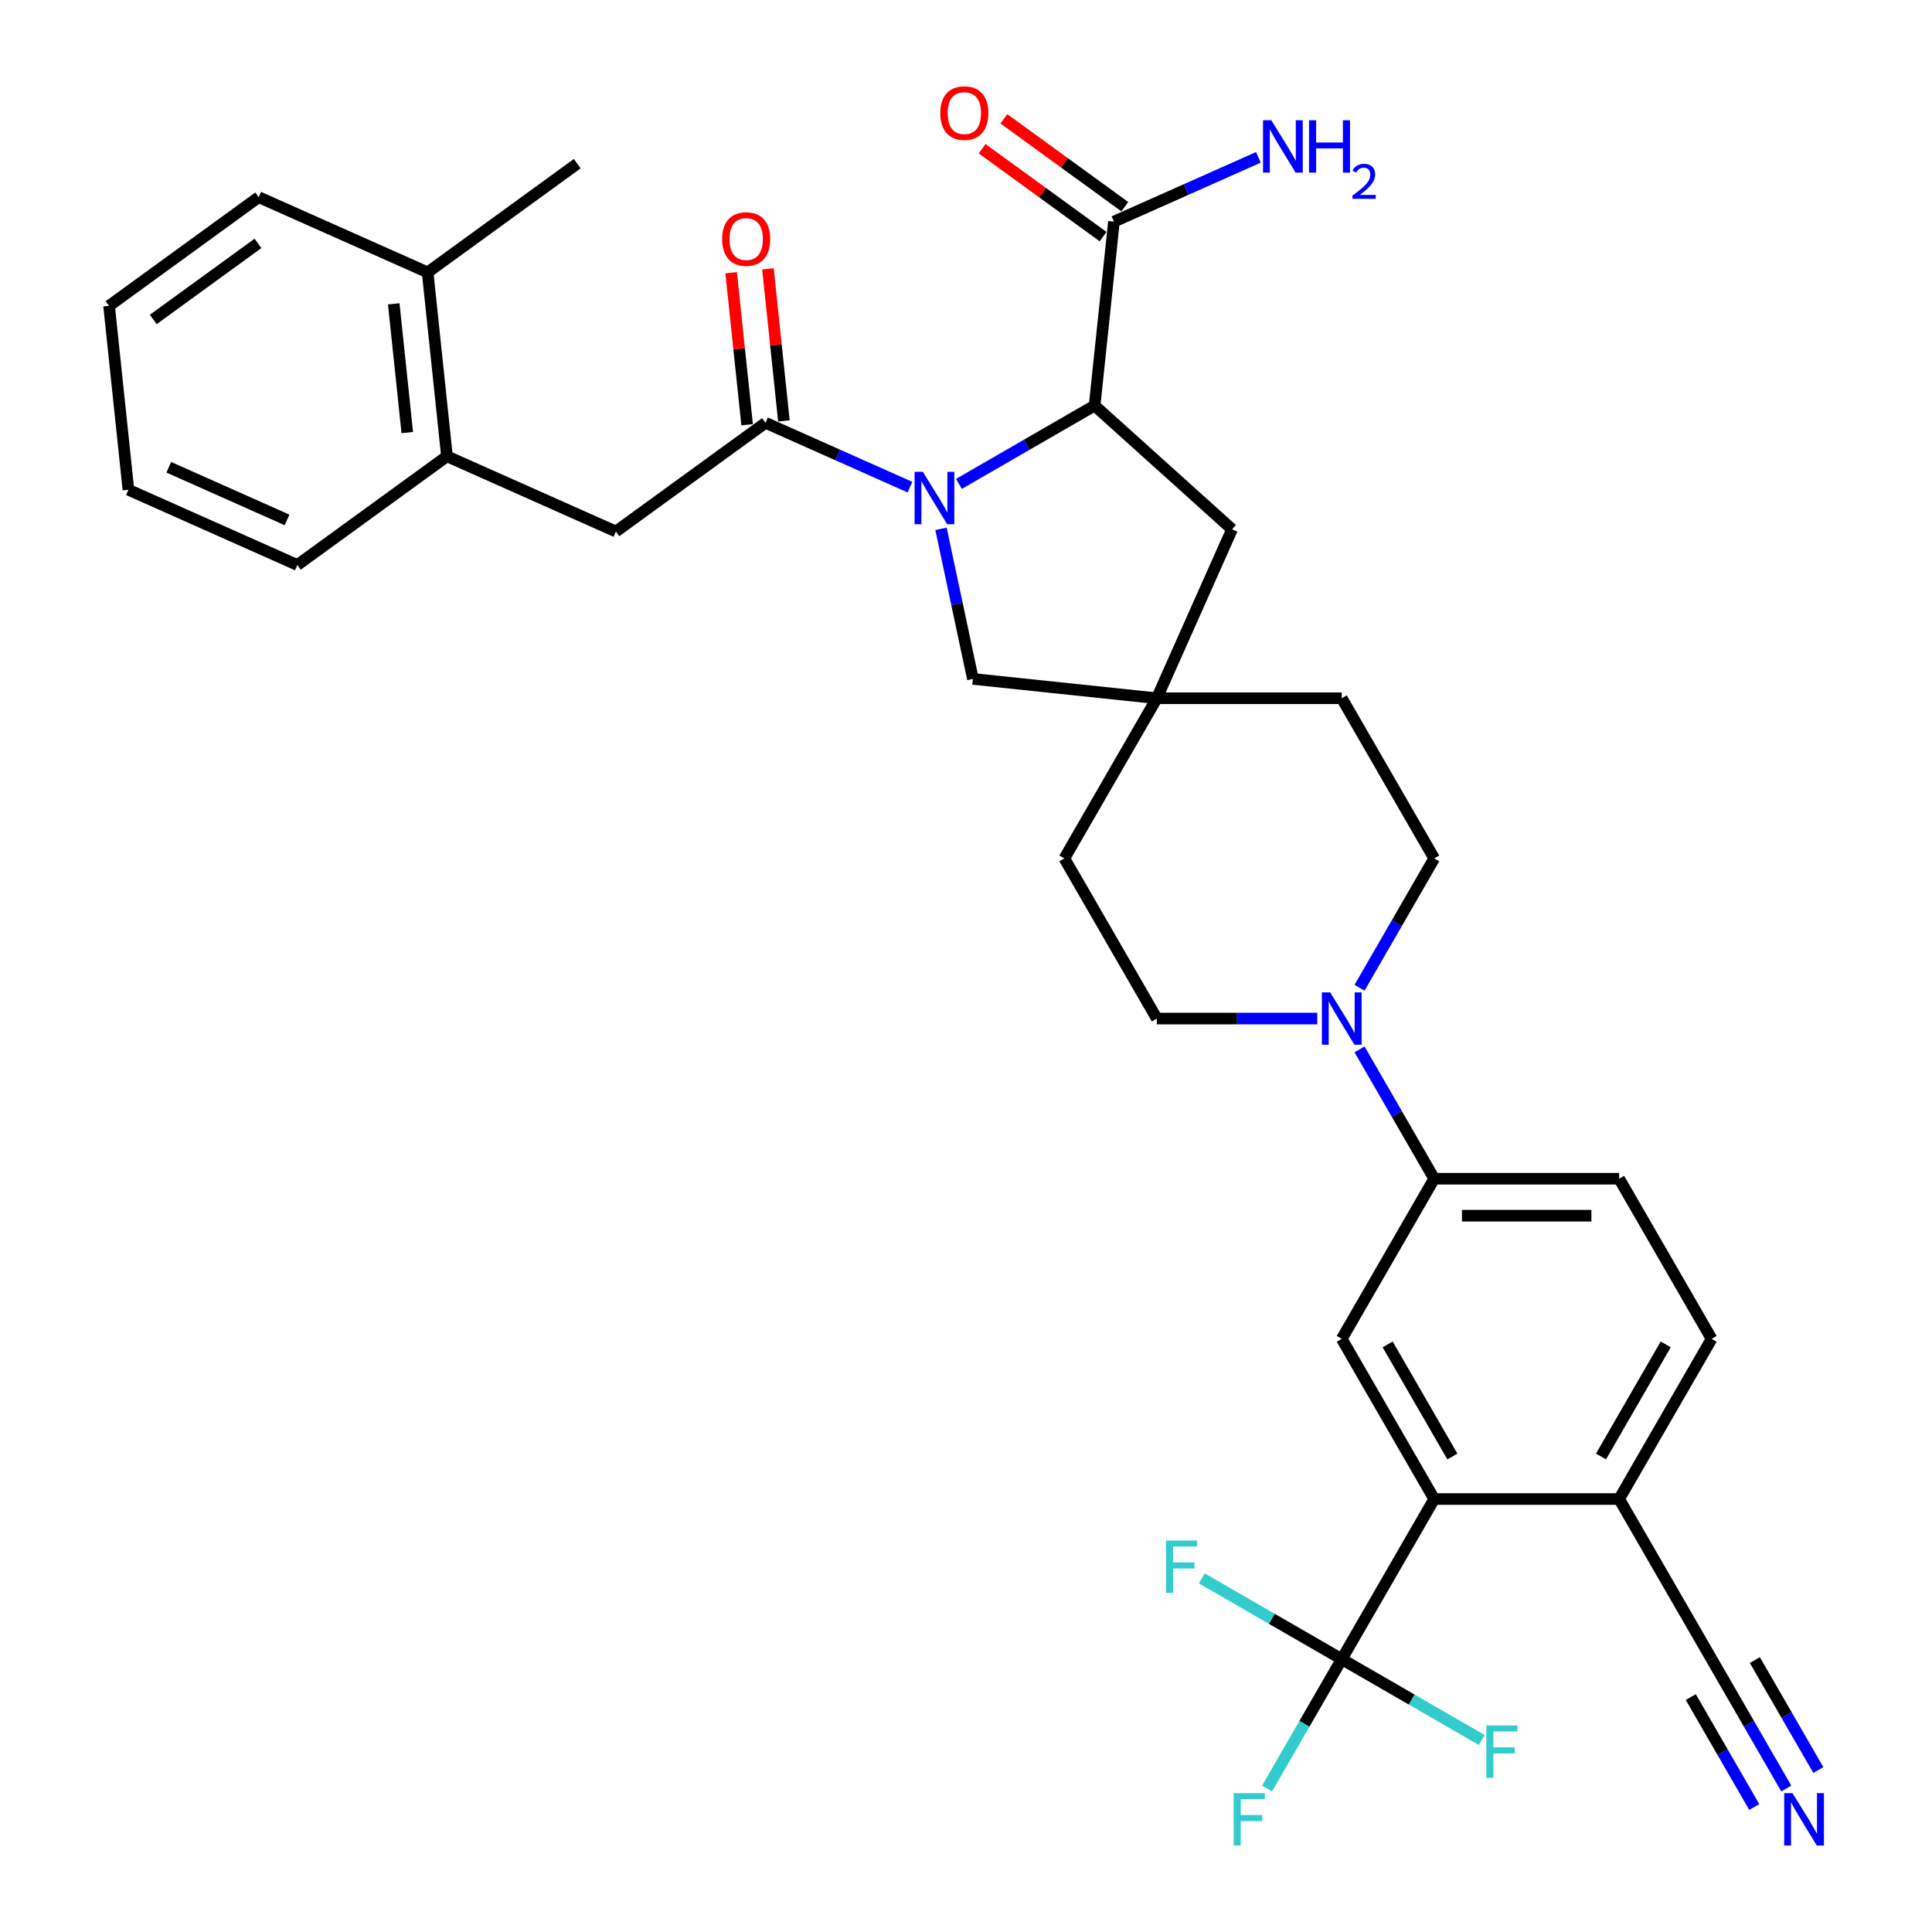 <?xml version='1.0' encoding='iso-8859-1'?>
<svg version='1.1' baseProfile='full'
              xmlns='http://www.w3.org/2000/svg'
                      xmlns:rdkit='http://www.rdkit.org/xml'
                      xmlns:xlink='http://www.w3.org/1999/xlink'
                  xml:space='preserve'
width='1000px' height='1000px' viewBox='0 0 1000 1000'>
<!-- END OF HEADER -->
<rect style='opacity:1.0;fill:#FFFFFF;stroke:none' width='1000' height='1000' x='0' y='0'> </rect>
<path class='bond-0' d='M 470.999,252.138 L 433.614,235.493' style='fill:none;fill-rule:evenodd;stroke:#0000FF;stroke-width:6px;stroke-linecap:butt;stroke-linejoin:miter;stroke-opacity:1' />
<path class='bond-0' d='M 433.614,235.493 L 396.228,218.847' style='fill:none;fill-rule:evenodd;stroke:#000000;stroke-width:6px;stroke-linecap:butt;stroke-linejoin:miter;stroke-opacity:1' />
<path class='bond-1' d='M 496.346,250.463 L 531.457,230.192' style='fill:none;fill-rule:evenodd;stroke:#0000FF;stroke-width:6px;stroke-linecap:butt;stroke-linejoin:miter;stroke-opacity:1' />
<path class='bond-1' d='M 531.457,230.192 L 566.568,209.92' style='fill:none;fill-rule:evenodd;stroke:#000000;stroke-width:6px;stroke-linecap:butt;stroke-linejoin:miter;stroke-opacity:1' />
<path class='bond-10' d='M 487.062,273.727 L 495.318,312.568' style='fill:none;fill-rule:evenodd;stroke:#0000FF;stroke-width:6px;stroke-linecap:butt;stroke-linejoin:miter;stroke-opacity:1' />
<path class='bond-10' d='M 495.318,312.568 L 503.574,351.408' style='fill:none;fill-rule:evenodd;stroke:#000000;stroke-width:6px;stroke-linecap:butt;stroke-linejoin:miter;stroke-opacity:1' />
<path class='bond-9' d='M 396.228,218.847 L 318.789,275.11' style='fill:none;fill-rule:evenodd;stroke:#000000;stroke-width:6px;stroke-linecap:butt;stroke-linejoin:miter;stroke-opacity:1' />
<path class='bond-16' d='M 405.748,217.847 L 401.613,178.51' style='fill:none;fill-rule:evenodd;stroke:#000000;stroke-width:6px;stroke-linecap:butt;stroke-linejoin:miter;stroke-opacity:1' />
<path class='bond-16' d='M 401.613,178.51 L 397.479,139.173' style='fill:none;fill-rule:evenodd;stroke:#FF0000;stroke-width:6px;stroke-linecap:butt;stroke-linejoin:miter;stroke-opacity:1' />
<path class='bond-16' d='M 386.709,219.848 L 382.574,180.511' style='fill:none;fill-rule:evenodd;stroke:#000000;stroke-width:6px;stroke-linecap:butt;stroke-linejoin:miter;stroke-opacity:1' />
<path class='bond-16' d='M 382.574,180.511 L 378.44,141.174' style='fill:none;fill-rule:evenodd;stroke:#FF0000;stroke-width:6px;stroke-linecap:butt;stroke-linejoin:miter;stroke-opacity:1' />
<path class='bond-6' d='M 566.568,209.92 L 576.573,114.725' style='fill:none;fill-rule:evenodd;stroke:#000000;stroke-width:6px;stroke-linecap:butt;stroke-linejoin:miter;stroke-opacity:1' />
<path class='bond-14' d='M 566.568,209.92 L 637.701,273.969' style='fill:none;fill-rule:evenodd;stroke:#000000;stroke-width:6px;stroke-linecap:butt;stroke-linejoin:miter;stroke-opacity:1' />
<path class='bond-2' d='M 694.488,858.787 L 742.348,775.892' style='fill:none;fill-rule:evenodd;stroke:#000000;stroke-width:6px;stroke-linecap:butt;stroke-linejoin:miter;stroke-opacity:1' />
<path class='bond-23' d='M 694.488,858.787 L 675.162,892.262' style='fill:none;fill-rule:evenodd;stroke:#000000;stroke-width:6px;stroke-linecap:butt;stroke-linejoin:miter;stroke-opacity:1' />
<path class='bond-23' d='M 675.162,892.262 L 655.836,925.736' style='fill:none;fill-rule:evenodd;stroke:#33CCCC;stroke-width:6px;stroke-linecap:butt;stroke-linejoin:miter;stroke-opacity:1' />
<path class='bond-24' d='M 694.488,858.787 L 658.267,837.875' style='fill:none;fill-rule:evenodd;stroke:#000000;stroke-width:6px;stroke-linecap:butt;stroke-linejoin:miter;stroke-opacity:1' />
<path class='bond-24' d='M 658.267,837.875 L 622.045,816.962' style='fill:none;fill-rule:evenodd;stroke:#33CCCC;stroke-width:6px;stroke-linecap:butt;stroke-linejoin:miter;stroke-opacity:1' />
<path class='bond-25' d='M 694.488,858.787 L 730.71,879.7' style='fill:none;fill-rule:evenodd;stroke:#000000;stroke-width:6px;stroke-linecap:butt;stroke-linejoin:miter;stroke-opacity:1' />
<path class='bond-25' d='M 730.71,879.7 L 766.931,900.612' style='fill:none;fill-rule:evenodd;stroke:#33CCCC;stroke-width:6px;stroke-linecap:butt;stroke-linejoin:miter;stroke-opacity:1' />
<path class='bond-3' d='M 742.348,775.892 L 694.488,692.996' style='fill:none;fill-rule:evenodd;stroke:#000000;stroke-width:6px;stroke-linecap:butt;stroke-linejoin:miter;stroke-opacity:1' />
<path class='bond-3' d='M 751.748,753.885 L 718.247,695.858' style='fill:none;fill-rule:evenodd;stroke:#000000;stroke-width:6px;stroke-linecap:butt;stroke-linejoin:miter;stroke-opacity:1' />
<path class='bond-37' d='M 742.348,775.892 L 838.068,775.892' style='fill:none;fill-rule:evenodd;stroke:#000000;stroke-width:6px;stroke-linecap:butt;stroke-linejoin:miter;stroke-opacity:1' />
<path class='bond-4' d='M 703.695,511.258 L 723.022,477.783' style='fill:none;fill-rule:evenodd;stroke:#0000FF;stroke-width:6px;stroke-linecap:butt;stroke-linejoin:miter;stroke-opacity:1' />
<path class='bond-4' d='M 723.022,477.783 L 742.348,444.309' style='fill:none;fill-rule:evenodd;stroke:#000000;stroke-width:6px;stroke-linecap:butt;stroke-linejoin:miter;stroke-opacity:1' />
<path class='bond-7' d='M 703.695,543.152 L 723.022,576.626' style='fill:none;fill-rule:evenodd;stroke:#0000FF;stroke-width:6px;stroke-linecap:butt;stroke-linejoin:miter;stroke-opacity:1' />
<path class='bond-7' d='M 723.022,576.626 L 742.348,610.1' style='fill:none;fill-rule:evenodd;stroke:#000000;stroke-width:6px;stroke-linecap:butt;stroke-linejoin:miter;stroke-opacity:1' />
<path class='bond-35' d='M 681.815,527.205 L 640.292,527.205' style='fill:none;fill-rule:evenodd;stroke:#0000FF;stroke-width:6px;stroke-linecap:butt;stroke-linejoin:miter;stroke-opacity:1' />
<path class='bond-35' d='M 640.292,527.205 L 598.769,527.205' style='fill:none;fill-rule:evenodd;stroke:#000000;stroke-width:6px;stroke-linecap:butt;stroke-linejoin:miter;stroke-opacity:1' />
<path class='bond-5' d='M 694.488,692.996 L 742.348,610.1' style='fill:none;fill-rule:evenodd;stroke:#000000;stroke-width:6px;stroke-linecap:butt;stroke-linejoin:miter;stroke-opacity:1' />
<path class='bond-19' d='M 582.2,106.981 L 550.898,84.24' style='fill:none;fill-rule:evenodd;stroke:#000000;stroke-width:6px;stroke-linecap:butt;stroke-linejoin:miter;stroke-opacity:1' />
<path class='bond-19' d='M 550.898,84.24 L 519.597,61.498' style='fill:none;fill-rule:evenodd;stroke:#FF0000;stroke-width:6px;stroke-linecap:butt;stroke-linejoin:miter;stroke-opacity:1' />
<path class='bond-19' d='M 570.947,122.469 L 539.646,99.727' style='fill:none;fill-rule:evenodd;stroke:#000000;stroke-width:6px;stroke-linecap:butt;stroke-linejoin:miter;stroke-opacity:1' />
<path class='bond-19' d='M 539.646,99.727 L 508.345,76.986' style='fill:none;fill-rule:evenodd;stroke:#FF0000;stroke-width:6px;stroke-linecap:butt;stroke-linejoin:miter;stroke-opacity:1' />
<path class='bond-26' d='M 576.573,114.725 L 613.959,98.08' style='fill:none;fill-rule:evenodd;stroke:#000000;stroke-width:6px;stroke-linecap:butt;stroke-linejoin:miter;stroke-opacity:1' />
<path class='bond-26' d='M 613.959,98.08 L 651.344,81.435' style='fill:none;fill-rule:evenodd;stroke:#0000FF;stroke-width:6px;stroke-linecap:butt;stroke-linejoin:miter;stroke-opacity:1' />
<path class='bond-20' d='M 742.348,610.1 L 838.068,610.1' style='fill:none;fill-rule:evenodd;stroke:#000000;stroke-width:6px;stroke-linecap:butt;stroke-linejoin:miter;stroke-opacity:1' />
<path class='bond-20' d='M 756.706,629.244 L 823.71,629.244' style='fill:none;fill-rule:evenodd;stroke:#000000;stroke-width:6px;stroke-linecap:butt;stroke-linejoin:miter;stroke-opacity:1' />
<path class='bond-8' d='M 598.769,361.413 L 503.574,351.408' style='fill:none;fill-rule:evenodd;stroke:#000000;stroke-width:6px;stroke-linecap:butt;stroke-linejoin:miter;stroke-opacity:1' />
<path class='bond-27' d='M 598.769,361.413 L 550.909,444.309' style='fill:none;fill-rule:evenodd;stroke:#000000;stroke-width:6px;stroke-linecap:butt;stroke-linejoin:miter;stroke-opacity:1' />
<path class='bond-28' d='M 598.769,361.413 L 694.488,361.413' style='fill:none;fill-rule:evenodd;stroke:#000000;stroke-width:6px;stroke-linecap:butt;stroke-linejoin:miter;stroke-opacity:1' />
<path class='bond-34' d='M 598.769,361.413 L 637.701,273.969' style='fill:none;fill-rule:evenodd;stroke:#000000;stroke-width:6px;stroke-linecap:butt;stroke-linejoin:miter;stroke-opacity:1' />
<path class='bond-15' d='M 318.789,275.11 L 231.345,236.177' style='fill:none;fill-rule:evenodd;stroke:#000000;stroke-width:6px;stroke-linecap:butt;stroke-linejoin:miter;stroke-opacity:1' />
<path class='bond-11' d='M 924.581,925.736 L 905.254,892.262' style='fill:none;fill-rule:evenodd;stroke:#0000FF;stroke-width:6px;stroke-linecap:butt;stroke-linejoin:miter;stroke-opacity:1' />
<path class='bond-11' d='M 905.254,892.262 L 885.928,858.787' style='fill:none;fill-rule:evenodd;stroke:#000000;stroke-width:6px;stroke-linecap:butt;stroke-linejoin:miter;stroke-opacity:1' />
<path class='bond-11' d='M 941.16,916.164 L 924.732,887.711' style='fill:none;fill-rule:evenodd;stroke:#0000FF;stroke-width:6px;stroke-linecap:butt;stroke-linejoin:miter;stroke-opacity:1' />
<path class='bond-11' d='M 924.732,887.711 L 908.305,859.258' style='fill:none;fill-rule:evenodd;stroke:#000000;stroke-width:6px;stroke-linecap:butt;stroke-linejoin:miter;stroke-opacity:1' />
<path class='bond-11' d='M 908.001,935.308 L 891.574,906.855' style='fill:none;fill-rule:evenodd;stroke:#0000FF;stroke-width:6px;stroke-linecap:butt;stroke-linejoin:miter;stroke-opacity:1' />
<path class='bond-11' d='M 891.574,906.855 L 875.146,878.402' style='fill:none;fill-rule:evenodd;stroke:#000000;stroke-width:6px;stroke-linecap:butt;stroke-linejoin:miter;stroke-opacity:1' />
<path class='bond-12' d='M 885.928,858.787 L 838.068,775.892' style='fill:none;fill-rule:evenodd;stroke:#000000;stroke-width:6px;stroke-linecap:butt;stroke-linejoin:miter;stroke-opacity:1' />
<path class='bond-13' d='M 838.068,775.892 L 885.928,692.996' style='fill:none;fill-rule:evenodd;stroke:#000000;stroke-width:6px;stroke-linecap:butt;stroke-linejoin:miter;stroke-opacity:1' />
<path class='bond-13' d='M 828.668,753.885 L 862.17,695.858' style='fill:none;fill-rule:evenodd;stroke:#000000;stroke-width:6px;stroke-linecap:butt;stroke-linejoin:miter;stroke-opacity:1' />
<path class='bond-22' d='M 231.345,236.177 L 221.34,140.982' style='fill:none;fill-rule:evenodd;stroke:#000000;stroke-width:6px;stroke-linecap:butt;stroke-linejoin:miter;stroke-opacity:1' />
<path class='bond-22' d='M 210.805,223.899 L 203.801,157.262' style='fill:none;fill-rule:evenodd;stroke:#000000;stroke-width:6px;stroke-linecap:butt;stroke-linejoin:miter;stroke-opacity:1' />
<path class='bond-29' d='M 231.345,236.177 L 153.906,292.44' style='fill:none;fill-rule:evenodd;stroke:#000000;stroke-width:6px;stroke-linecap:butt;stroke-linejoin:miter;stroke-opacity:1' />
<path class='bond-17' d='M 742.348,444.309 L 694.488,361.413' style='fill:none;fill-rule:evenodd;stroke:#000000;stroke-width:6px;stroke-linecap:butt;stroke-linejoin:miter;stroke-opacity:1' />
<path class='bond-18' d='M 598.769,527.205 L 550.909,444.309' style='fill:none;fill-rule:evenodd;stroke:#000000;stroke-width:6px;stroke-linecap:butt;stroke-linejoin:miter;stroke-opacity:1' />
<path class='bond-21' d='M 838.068,610.1 L 885.928,692.996' style='fill:none;fill-rule:evenodd;stroke:#000000;stroke-width:6px;stroke-linecap:butt;stroke-linejoin:miter;stroke-opacity:1' />
<path class='bond-30' d='M 221.34,140.982 L 298.778,84.719' style='fill:none;fill-rule:evenodd;stroke:#000000;stroke-width:6px;stroke-linecap:butt;stroke-linejoin:miter;stroke-opacity:1' />
<path class='bond-31' d='M 221.34,140.982 L 133.895,102.049' style='fill:none;fill-rule:evenodd;stroke:#000000;stroke-width:6px;stroke-linecap:butt;stroke-linejoin:miter;stroke-opacity:1' />
<path class='bond-32' d='M 153.906,292.44 L 66.462,253.507' style='fill:none;fill-rule:evenodd;stroke:#000000;stroke-width:6px;stroke-linecap:butt;stroke-linejoin:miter;stroke-opacity:1' />
<path class='bond-32' d='M 148.576,269.111 L 87.365,241.858' style='fill:none;fill-rule:evenodd;stroke:#000000;stroke-width:6px;stroke-linecap:butt;stroke-linejoin:miter;stroke-opacity:1' />
<path class='bond-36' d='M 133.895,102.049 L 56.457,158.312' style='fill:none;fill-rule:evenodd;stroke:#000000;stroke-width:6px;stroke-linecap:butt;stroke-linejoin:miter;stroke-opacity:1' />
<path class='bond-36' d='M 133.532,125.977 L 79.325,165.36' style='fill:none;fill-rule:evenodd;stroke:#000000;stroke-width:6px;stroke-linecap:butt;stroke-linejoin:miter;stroke-opacity:1' />
<path class='bond-33' d='M 66.462,253.507 L 56.457,158.312' style='fill:none;fill-rule:evenodd;stroke:#000000;stroke-width:6px;stroke-linecap:butt;stroke-linejoin:miter;stroke-opacity:1' />
<path  class='atom-0' d='M 477.68 244.226
L 486.563 258.584
Q 487.444 260.001, 488.86 262.566
Q 490.277 265.131, 490.354 265.285
L 490.354 244.226
L 493.953 244.226
L 493.953 271.334
L 490.239 271.334
L 480.705 255.636
Q 479.595 253.798, 478.408 251.692
Q 477.259 249.587, 476.914 248.936
L 476.914 271.334
L 473.392 271.334
L 473.392 244.226
L 477.68 244.226
' fill='#0000FF'/>
<path  class='atom-5' d='M 688.496 513.651
L 697.379 528.009
Q 698.26 529.425, 699.676 531.991
Q 701.093 534.556, 701.17 534.709
L 701.17 513.651
L 704.769 513.651
L 704.769 540.759
L 701.055 540.759
L 691.521 525.061
Q 690.411 523.223, 689.224 521.117
Q 688.075 519.011, 687.731 518.36
L 687.731 540.759
L 684.208 540.759
L 684.208 513.651
L 688.496 513.651
' fill='#0000FF'/>
<path  class='atom-12' d='M 927.795 928.129
L 936.678 942.487
Q 937.559 943.904, 938.975 946.469
Q 940.392 949.034, 940.469 949.187
L 940.469 928.129
L 944.068 928.129
L 944.068 955.237
L 940.354 955.237
L 930.82 939.539
Q 929.71 937.701, 928.523 935.595
Q 927.374 933.489, 927.03 932.838
L 927.03 955.237
L 923.507 955.237
L 923.507 928.129
L 927.795 928.129
' fill='#0000FF'/>
<path  class='atom-17' d='M 373.779 123.729
Q 373.779 117.22, 376.995 113.582
Q 380.211 109.945, 386.223 109.945
Q 392.234 109.945, 395.45 113.582
Q 398.666 117.22, 398.666 123.729
Q 398.666 130.314, 395.412 134.066
Q 392.157 137.78, 386.223 137.78
Q 380.25 137.78, 376.995 134.066
Q 373.779 130.353, 373.779 123.729
M 386.223 134.717
Q 390.358 134.717, 392.578 131.961
Q 394.837 129.166, 394.837 123.729
Q 394.837 118.407, 392.578 115.727
Q 390.358 113.008, 386.223 113.008
Q 382.088 113.008, 379.829 115.688
Q 377.608 118.368, 377.608 123.729
Q 377.608 129.204, 379.829 131.961
Q 382.088 134.717, 386.223 134.717
' fill='#FF0000'/>
<path  class='atom-20' d='M 486.691 58.539
Q 486.691 52.03, 489.907 48.393
Q 493.123 44.755, 499.135 44.755
Q 505.146 44.755, 508.362 48.393
Q 511.578 52.03, 511.578 58.539
Q 511.578 65.125, 508.324 68.877
Q 505.069 72.591, 499.135 72.591
Q 493.162 72.591, 489.907 68.877
Q 486.691 65.163, 486.691 58.539
M 499.135 69.528
Q 503.27 69.528, 505.49 66.771
Q 507.749 63.976, 507.749 58.539
Q 507.749 53.217, 505.49 50.537
Q 503.27 47.818, 499.135 47.818
Q 494.999 47.818, 492.74 50.499
Q 490.52 53.179, 490.52 58.539
Q 490.52 64.014, 492.74 66.771
Q 494.999 69.528, 499.135 69.528
' fill='#FF0000'/>
<path  class='atom-24' d='M 638.569 928.129
L 654.688 928.129
L 654.688 931.23
L 642.206 931.23
L 642.206 939.462
L 653.31 939.462
L 653.31 942.602
L 642.206 942.602
L 642.206 955.237
L 638.569 955.237
L 638.569 928.129
' fill='#33CCCC'/>
<path  class='atom-25' d='M 603.533 797.374
L 619.652 797.374
L 619.652 800.475
L 607.171 800.475
L 607.171 808.707
L 618.274 808.707
L 618.274 811.846
L 607.171 811.846
L 607.171 824.481
L 603.533 824.481
L 603.533 797.374
' fill='#33CCCC'/>
<path  class='atom-26' d='M 769.324 893.093
L 785.444 893.093
L 785.444 896.194
L 772.962 896.194
L 772.962 904.426
L 784.065 904.426
L 784.065 907.566
L 772.962 907.566
L 772.962 920.201
L 769.324 920.201
L 769.324 893.093
' fill='#33CCCC'/>
<path  class='atom-27' d='M 658.026 62.239
L 666.908 76.596
Q 667.789 78.013, 669.206 80.578
Q 670.622 83.144, 670.699 83.297
L 670.699 62.239
L 674.298 62.239
L 674.298 89.346
L 670.584 89.346
L 661.05 73.648
Q 659.94 71.81, 658.753 69.705
Q 657.604 67.599, 657.26 66.948
L 657.26 89.346
L 653.737 89.346
L 653.737 62.239
L 658.026 62.239
' fill='#0000FF'/>
<path  class='atom-27' d='M 677.552 62.239
L 681.228 62.239
L 681.228 73.763
L 695.088 73.763
L 695.088 62.239
L 698.764 62.239
L 698.764 89.346
L 695.088 89.346
L 695.088 76.826
L 681.228 76.826
L 681.228 89.346
L 677.552 89.346
L 677.552 62.239
' fill='#0000FF'/>
<path  class='atom-27' d='M 700.078 88.395
Q 700.735 86.702, 702.302 85.767
Q 703.868 84.807, 706.042 84.807
Q 708.745 84.807, 710.262 86.272
Q 711.778 87.738, 711.778 90.341
Q 711.778 92.994, 709.807 95.471
Q 707.861 97.947, 703.818 100.879
L 712.081 100.879
L 712.081 102.9
L 700.027 102.9
L 700.027 101.207
Q 703.363 98.832, 705.334 97.063
Q 707.33 95.294, 708.291 93.702
Q 709.251 92.11, 709.251 90.467
Q 709.251 88.749, 708.392 87.789
Q 707.532 86.829, 706.042 86.829
Q 704.601 86.829, 703.641 87.41
Q 702.681 87.991, 701.998 89.28
L 700.078 88.395
' fill='#0000FF'/>
</svg>
